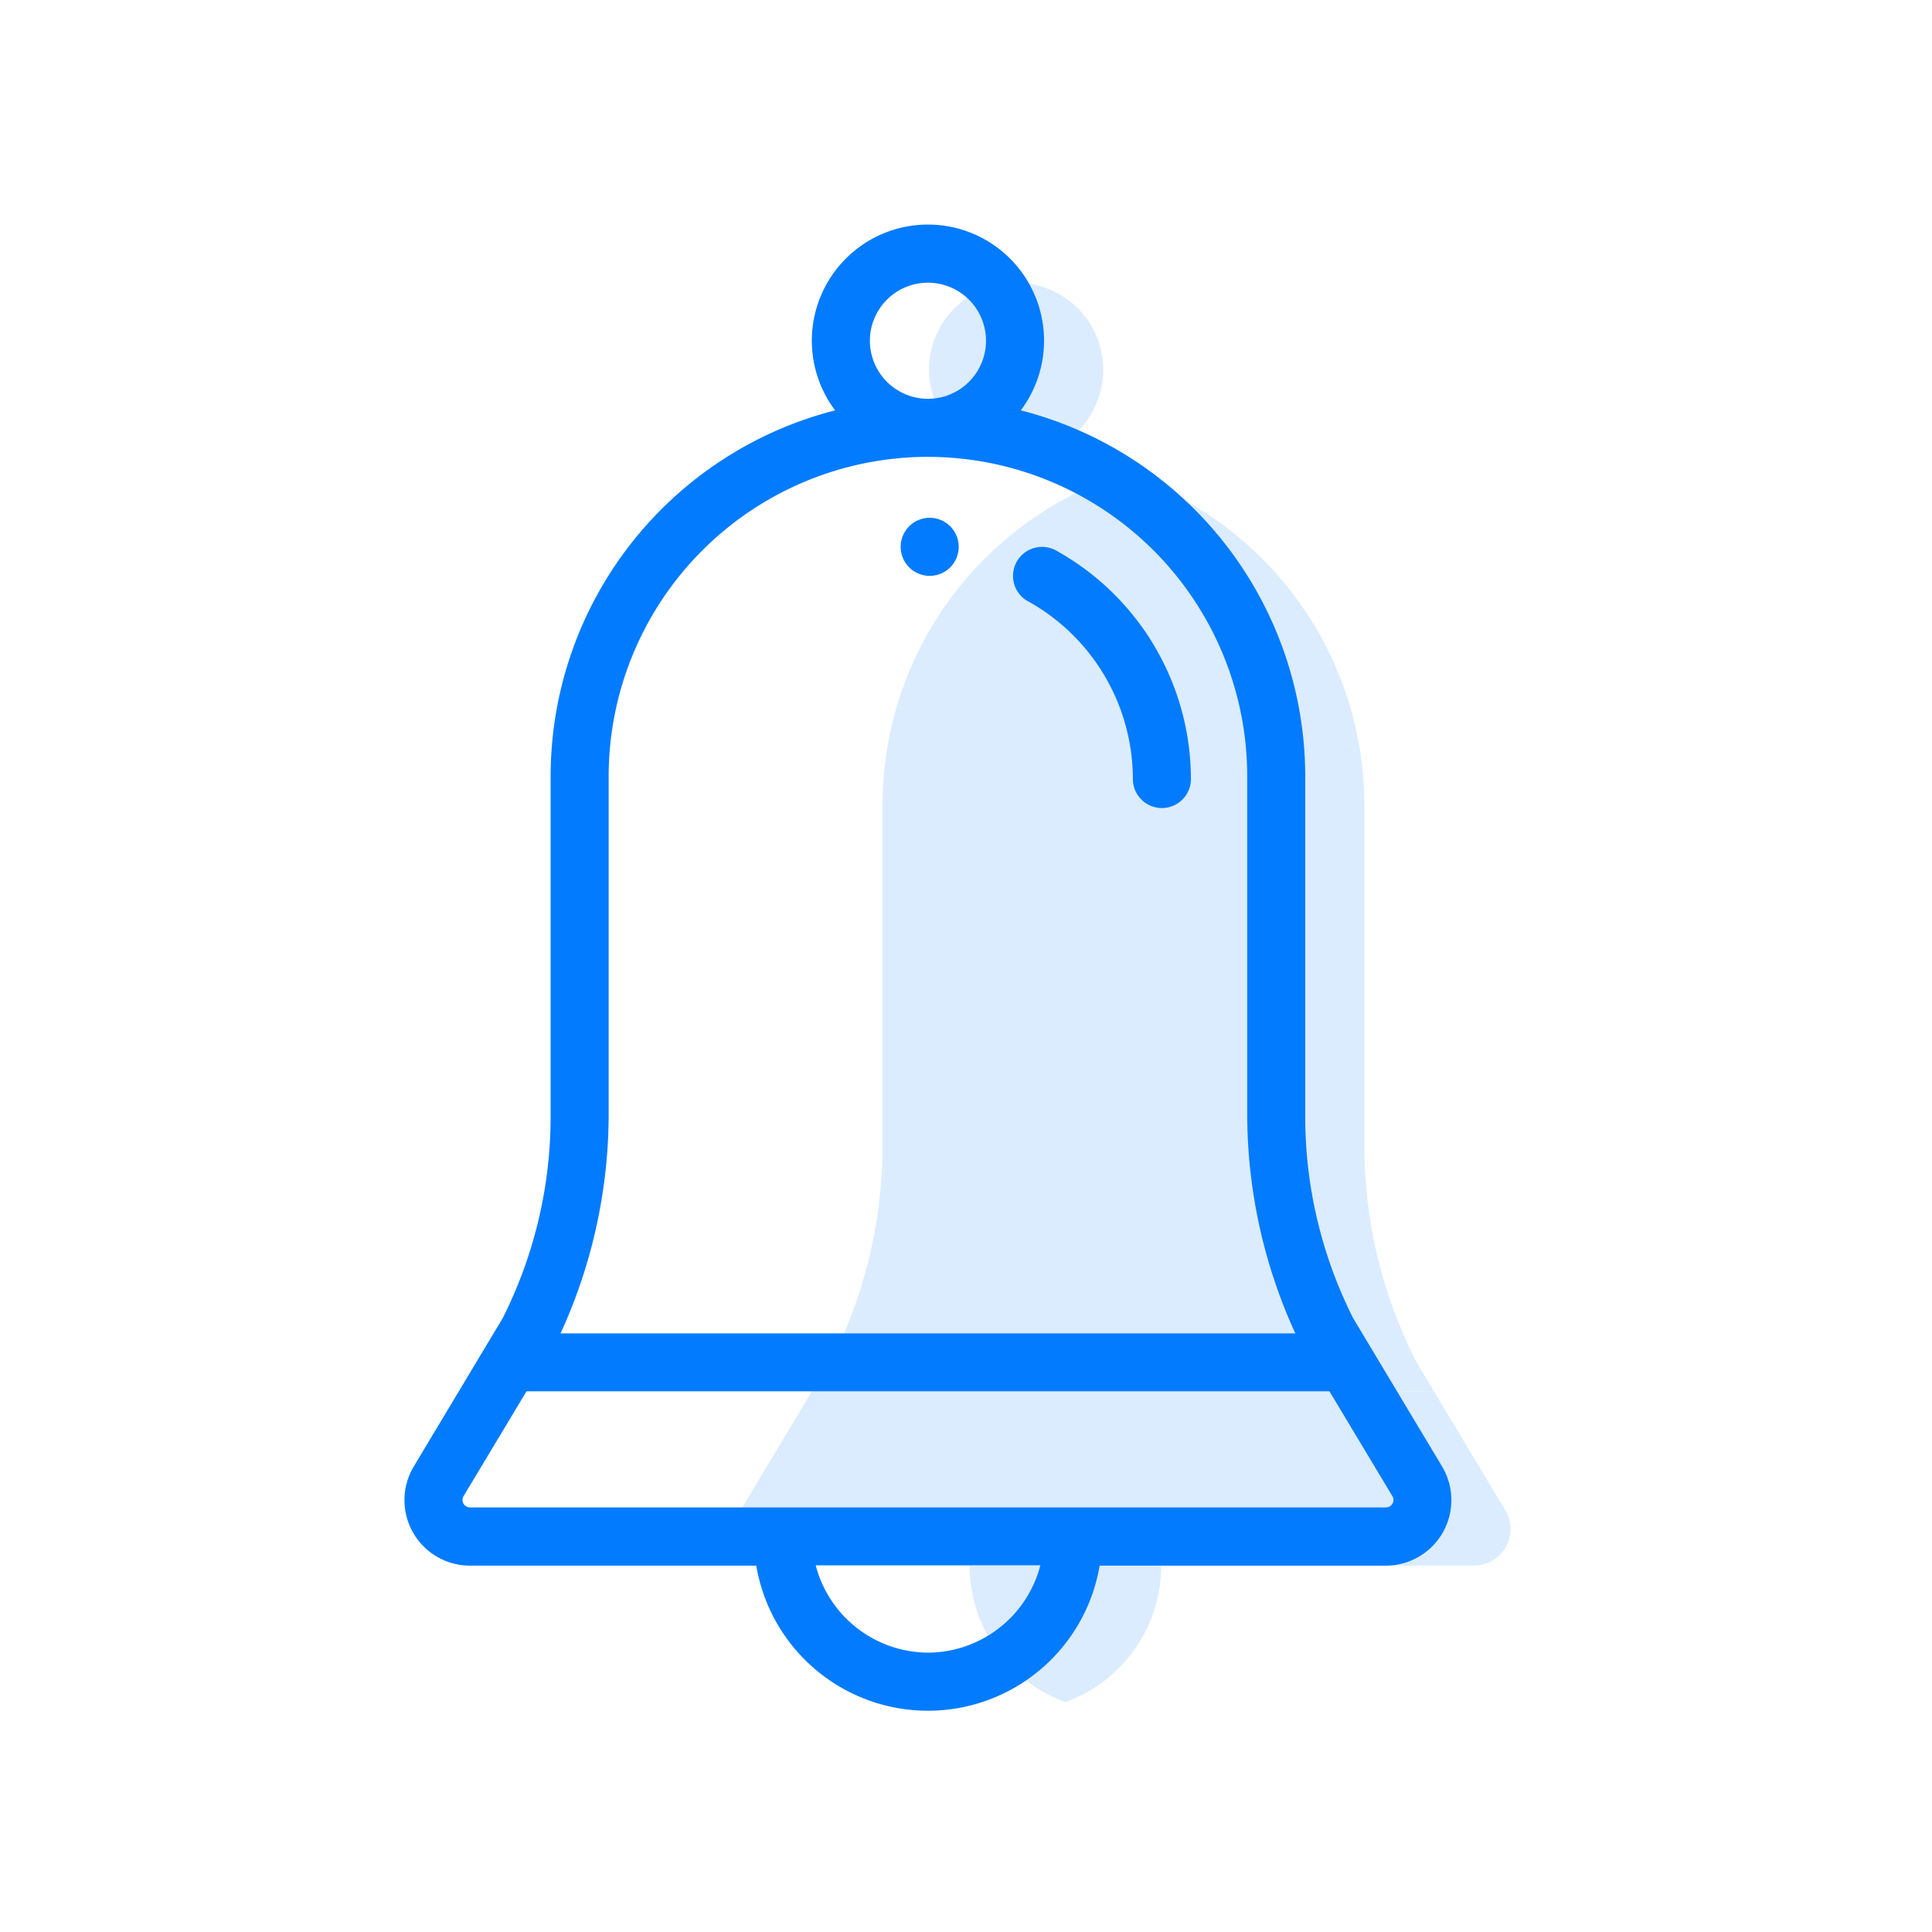 <svg xmlns="http://www.w3.org/2000/svg" width="86" height="86" viewBox="0 0 86 86">
  <g id="nexus-integra-como-funciona-icon-3" transform="translate(-908 -4052)">
    <g id="Grupo_36192" data-name="Grupo 36192" transform="translate(926 4062)">
      <path id="Trazado_81922" data-name="Trazado 81922" d="M117.668,397.289,114.495,392H86.8l-3.173,5.289a1.625,1.625,0,0,0,1.394,2.462h31.255A1.625,1.625,0,0,0,117.668,397.289Zm0,0" transform="translate(-68.662 -340.062)" fill="#dbecff"/>
      <path id="Trazado_81923" data-name="Trazado 81923" d="M134.692,105.709V90.575a15.51,15.51,0,0,0-10.723-14.751,15.51,15.51,0,0,0-10.723,14.751v15.134a21.215,21.215,0,0,1-2.316,9.657l-.784,1.306h27.648l-.784-1.306a21.215,21.215,0,0,1-2.316-9.657Zm0,0" transform="translate(-91.961 -64.736)" fill="#dbecff"/>
      <path id="Trazado_81924" data-name="Trazado 81924" d="M168.409,458.076A6.463,6.463,0,0,0,172.672,452h-8.527A6.463,6.463,0,0,0,168.409,458.076Zm0,0" transform="translate(-138.984 -392.311)" fill="#dbecff"/>
      <path id="Trazado_81925" data-name="Trazado 81925" d="M157.9,13.876A3.876,3.876,0,1,1,154.021,10,3.876,3.876,0,0,1,157.9,13.876Zm0,0" transform="translate(-126.793 -7.416)" fill="#dbecff"/>
      <path id="Trazado_81926" data-name="Trazado 81926" d="M171.687,102.584a1.292,1.292,0,1,0-1.292-1.292A1.293,1.293,0,0,0,171.687,102.584Zm0,0" transform="translate(-148.303 -86.951)" fill="#037bff"/>
      <path id="Trazado_81927" data-name="Trazado 81927" d="M6.51,24.547V39.681a19.953,19.953,0,0,1-2.132,8.992l-3.957,6.6a2.916,2.916,0,0,0,2.5,4.419H15.664a7.751,7.751,0,0,0,15.285,0H43.689a2.917,2.917,0,0,0,2.5-4.419l-3.957-6.6A19.95,19.95,0,0,1,40.1,39.681V24.547A16.825,16.825,0,0,0,27.439,8.267a5.168,5.168,0,1,0-8.266,0A16.825,16.825,0,0,0,6.51,24.547Zm16.8,39.017a5.189,5.189,0,0,1-5-3.889H28.31A5.189,5.189,0,0,1,23.306,63.565ZM43.689,57.1H2.923a.332.332,0,0,1-.286-.506l2.8-4.662H41.178l2.8,4.663a.332.332,0,0,1-.286.505ZM20.722,5.168a2.584,2.584,0,1,1,2.584,2.584A2.587,2.587,0,0,1,20.722,5.168Zm2.584,5.168A14.228,14.228,0,0,1,37.518,24.547V39.681a23.464,23.464,0,0,0,2.141,9.672H6.953a23.463,23.463,0,0,0,2.141-9.672V24.547A14.228,14.228,0,0,1,23.306,10.335Zm0,0" transform="translate(0 0)" fill="#037bff"/>
      <path id="Trazado_81928" data-name="Trazado 81928" d="M209.788,112.439a9.062,9.062,0,0,1,4.667,7.912,1.292,1.292,0,0,0,2.584,0,11.648,11.648,0,0,0-6-10.171,1.292,1.292,0,0,0-1.255,2.259Zm0,0" transform="translate(-182.027 -95.674)" fill="#037bff"/>
    </g>
    <rect id="Rectángulo_3419" data-name="Rectángulo 3419" width="86" height="86" transform="translate(908 4052)" fill="none"/>
  </g>
</svg>
